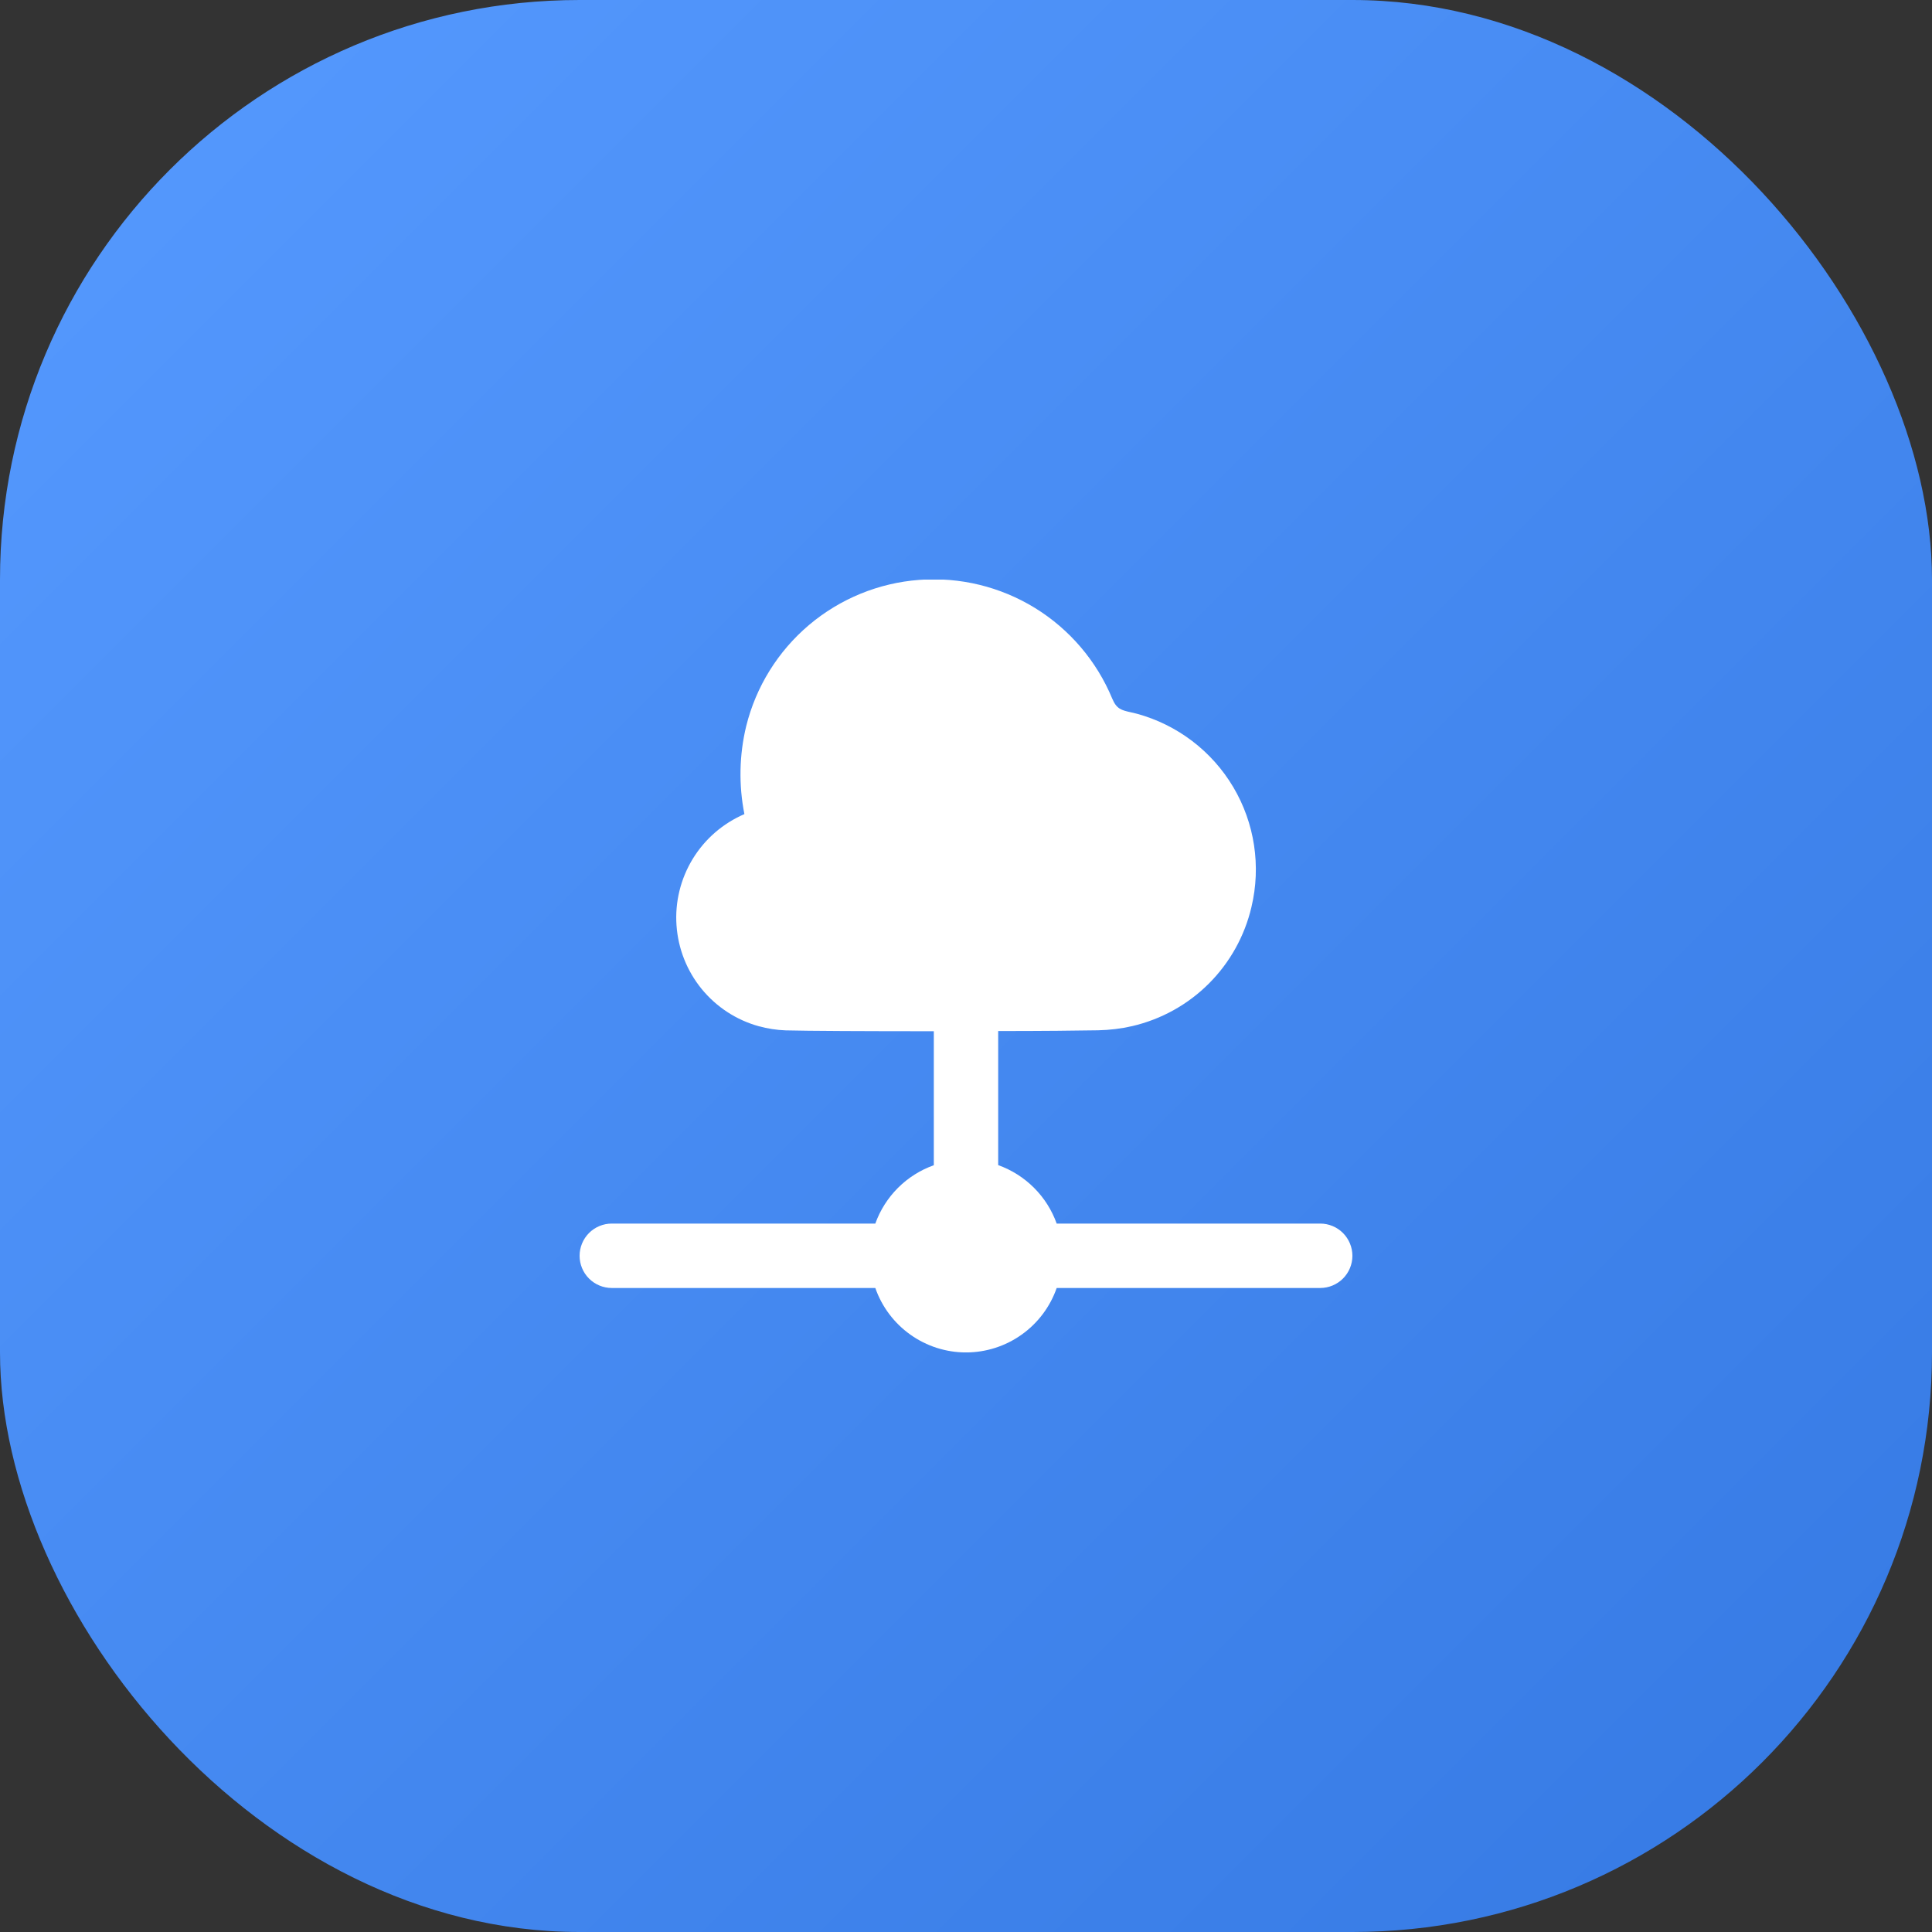 <?xml version="1.0" encoding="UTF-8"?> <svg xmlns="http://www.w3.org/2000/svg" width="50" height="50" viewBox="0 0 50 50" fill="none"><rect x="0" y="0" width="50" height="50" fill="#333333" stroke="none"/> <rect width="50" height="50" rx="15" fill="url(#paint0_linear_239_128)"></rect> <g clip-path="url(#clip0_239_128)"> <path d="M34.167 31.666H27.347C27.222 31.318 27.022 31.001 26.76 30.74C26.498 30.478 26.182 30.278 25.833 30.153V26.683C26.953 26.683 27.933 26.673 28.417 26.664C28.715 26.658 29.013 26.622 29.304 26.555C30.055 26.38 30.741 25.999 31.286 25.454C31.831 24.909 32.213 24.222 32.388 23.471C32.639 22.416 32.471 21.304 31.917 20.37C31.363 19.437 30.468 18.756 29.421 18.471L29.274 18.436C29.024 18.38 28.898 18.352 28.784 18.079C28.381 17.106 27.681 16.286 26.785 15.734C25.888 15.183 24.84 14.928 23.79 15.007C22.74 15.086 21.742 15.495 20.938 16.174C20.134 16.854 19.565 17.77 19.312 18.791C19.131 19.538 19.116 20.315 19.265 21.069C18.71 21.308 18.243 21.712 17.928 22.228C17.614 22.743 17.466 23.344 17.508 23.946C17.549 24.549 17.776 25.124 18.157 25.592C18.539 26.06 19.056 26.398 19.638 26.559C19.865 26.621 20.098 26.657 20.333 26.666C20.878 26.681 22.457 26.688 24.101 26.688H24.167V30.156C23.818 30.28 23.502 30.48 23.24 30.741C22.979 31.002 22.778 31.318 22.653 31.666H15.833C15.612 31.666 15.4 31.754 15.244 31.91C15.088 32.067 15 32.279 15 32.5C15 32.721 15.088 32.933 15.244 33.089C15.4 33.245 15.612 33.333 15.833 33.333H22.653C22.823 33.82 23.14 34.242 23.561 34.541C23.981 34.84 24.484 35.001 25 35.001C25.516 35.001 26.019 34.84 26.439 34.541C26.86 34.242 27.177 33.82 27.347 33.333H34.167C34.388 33.333 34.6 33.245 34.756 33.089C34.912 32.933 35 32.721 35 32.5C35 32.279 34.912 32.067 34.756 31.91C34.6 31.754 34.388 31.666 34.167 31.666Z" fill="white"></path> </g> <defs> <linearGradient id="paint0_linear_239_128" x1="0" y1="0" x2="50" y2="50" gradientUnits="userSpaceOnUse"> <stop stop-color="#569AFF"></stop> <stop offset="1" stop-color="#3579E3"></stop> </linearGradient> <clipPath id="clip0_239_128"> <rect width="20" height="20" fill="white" transform="translate(15 15)"></rect> </clipPath> </defs> </svg> 